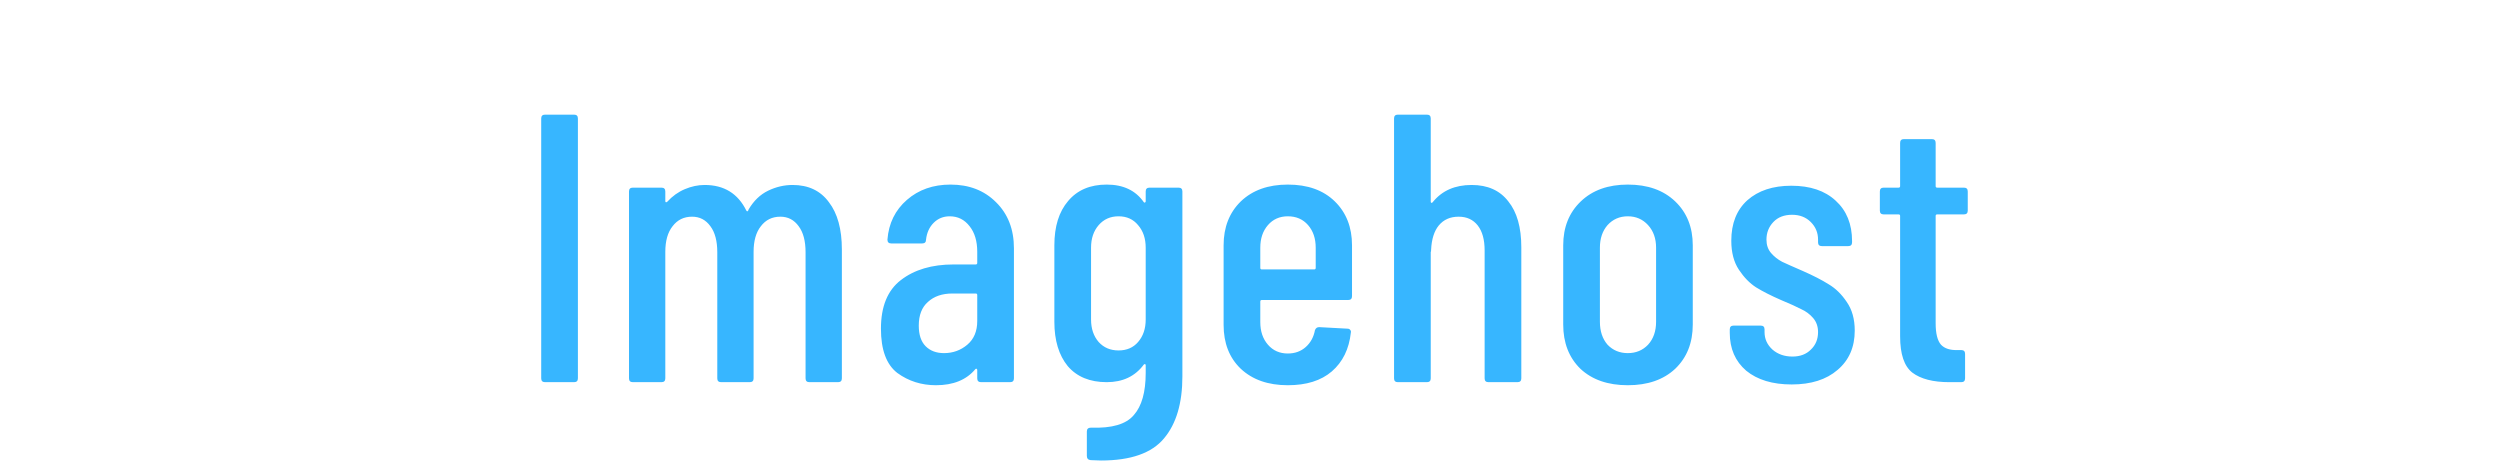 <svg width="314" height="58" viewBox="0 0 314 58" fill="none" xmlns="http://www.w3.org/2000/svg">
<path d="M68.456 48C68.136 48 67.976 47.84 67.976 47.52V14.88C67.976 14.56 68.136 14.4 68.456 14.4H72.104C72.424 14.4 72.584 14.56 72.584 14.88V47.52C72.584 47.84 72.424 48 72.104 48H68.456ZM99.547 23.232C101.531 23.232 103.051 23.952 104.107 25.392C105.195 26.8 105.739 28.784 105.739 31.344V47.52C105.739 47.84 105.579 48 105.259 48H101.659C101.339 48 101.179 47.84 101.179 47.52V31.68C101.179 30.272 100.891 29.184 100.315 28.416C99.739 27.616 98.971 27.216 98.011 27.216C96.987 27.216 96.171 27.616 95.563 28.416C94.955 29.184 94.651 30.256 94.651 31.632V47.52C94.651 47.84 94.491 48 94.171 48H90.571C90.251 48 90.091 47.84 90.091 47.52V31.68C90.091 30.272 89.803 29.184 89.227 28.416C88.651 27.616 87.883 27.216 86.923 27.216C85.899 27.216 85.083 27.616 84.475 28.416C83.867 29.184 83.563 30.256 83.563 31.632V47.52C83.563 47.84 83.403 48 83.083 48H79.483C79.163 48 79.003 47.84 79.003 47.52V24.048C79.003 23.728 79.163 23.568 79.483 23.568H83.083C83.403 23.568 83.563 23.728 83.563 24.048V25.248C83.563 25.312 83.579 25.36 83.611 25.392C83.675 25.424 83.739 25.408 83.803 25.344C84.443 24.64 85.179 24.112 86.011 23.76C86.843 23.408 87.675 23.232 88.507 23.232C90.939 23.232 92.683 24.304 93.739 26.448C93.771 26.512 93.819 26.544 93.883 26.544C93.947 26.512 93.995 26.432 94.027 26.304C94.667 25.216 95.483 24.432 96.475 23.952C97.467 23.472 98.491 23.232 99.547 23.232ZM119.382 23.184C121.718 23.184 123.622 23.92 125.094 25.392C126.598 26.864 127.35 28.8 127.35 31.2V47.52C127.35 47.84 127.19 48 126.87 48H123.222C122.902 48 122.742 47.84 122.742 47.52V46.464C122.742 46.4 122.71 46.352 122.646 46.32C122.614 46.288 122.566 46.304 122.502 46.368C121.382 47.712 119.734 48.384 117.558 48.384C115.734 48.384 114.118 47.872 112.71 46.848C111.334 45.792 110.646 43.936 110.646 41.28C110.646 38.496 111.478 36.464 113.142 35.184C114.838 33.872 117.046 33.216 119.766 33.216H122.55C122.678 33.216 122.742 33.152 122.742 33.024V31.632C122.742 30.288 122.422 29.216 121.782 28.416C121.142 27.584 120.31 27.168 119.286 27.168C118.486 27.168 117.814 27.44 117.27 27.984C116.726 28.528 116.406 29.232 116.31 30.096C116.31 30.416 116.15 30.576 115.83 30.576H111.942C111.622 30.576 111.462 30.416 111.462 30.096C111.622 28.048 112.438 26.384 113.91 25.104C115.382 23.824 117.206 23.184 119.382 23.184ZM118.566 44.352C119.686 44.352 120.662 44 121.494 43.296C122.326 42.592 122.742 41.6 122.742 40.32V37.056C122.742 36.928 122.678 36.864 122.55 36.864H119.622C118.342 36.864 117.318 37.216 116.55 37.92C115.782 38.592 115.398 39.584 115.398 40.896C115.398 42.048 115.686 42.912 116.262 43.488C116.838 44.064 117.606 44.352 118.566 44.352ZM143.9 24.048C143.9 23.728 144.06 23.568 144.38 23.568H148.028C148.348 23.568 148.508 23.728 148.508 24.048V47.28C148.508 50.64 147.74 53.232 146.204 55.056C144.668 56.912 142.028 57.84 138.284 57.84L136.988 57.792C136.668 57.76 136.508 57.584 136.508 57.264V54.192C136.508 53.872 136.684 53.712 137.036 53.712C139.66 53.808 141.452 53.28 142.412 52.128C143.404 51.008 143.9 49.248 143.9 46.848V45.84C143.9 45.776 143.868 45.744 143.804 45.744C143.772 45.712 143.724 45.728 143.66 45.792C142.572 47.264 141.02 48 139.004 48C136.892 48 135.26 47.328 134.108 45.984C132.988 44.608 132.428 42.752 132.428 40.416V30.816C132.428 28.448 133.004 26.592 134.156 25.248C135.308 23.872 136.924 23.184 139.004 23.184C141.084 23.184 142.636 23.92 143.66 25.392C143.724 25.456 143.772 25.472 143.804 25.44C143.868 25.408 143.9 25.36 143.9 25.296V24.048ZM140.492 44.016C141.516 44.016 142.332 43.664 142.94 42.96C143.58 42.224 143.9 41.28 143.9 40.128V31.104C143.9 29.952 143.58 29.008 142.94 28.272C142.332 27.536 141.516 27.168 140.492 27.168C139.468 27.168 138.636 27.536 137.996 28.272C137.356 29.008 137.036 29.952 137.036 31.104V40.128C137.036 41.28 137.356 42.224 137.996 42.96C138.636 43.664 139.468 44.016 140.492 44.016ZM169.813 37.2C169.813 37.52 169.653 37.68 169.333 37.68H158.485C158.357 37.68 158.293 37.744 158.293 37.872V40.464C158.293 41.616 158.613 42.56 159.253 43.296C159.893 44.032 160.725 44.4 161.749 44.4C162.645 44.4 163.397 44.128 164.005 43.584C164.613 43.04 164.997 42.336 165.157 41.472C165.253 41.216 165.429 41.088 165.685 41.088L169.237 41.28C169.397 41.28 169.509 41.328 169.573 41.424C169.669 41.52 169.701 41.632 169.669 41.76C169.445 43.84 168.645 45.472 167.269 46.656C165.925 47.808 164.085 48.384 161.749 48.384C159.285 48.384 157.317 47.696 155.845 46.32C154.405 44.944 153.685 43.104 153.685 40.8V30.816C153.685 28.544 154.405 26.704 155.845 25.296C157.317 23.888 159.285 23.184 161.749 23.184C164.245 23.184 166.213 23.888 167.653 25.296C169.093 26.704 169.813 28.544 169.813 30.816V37.2ZM161.749 27.168C160.725 27.168 159.893 27.536 159.253 28.272C158.613 29.008 158.293 29.952 158.293 31.104V33.648C158.293 33.776 158.357 33.84 158.485 33.84H165.061C165.189 33.84 165.253 33.776 165.253 33.648V31.104C165.253 29.952 164.933 29.008 164.293 28.272C163.653 27.536 162.805 27.168 161.749 27.168ZM184.837 23.232C186.853 23.232 188.389 23.92 189.445 25.296C190.533 26.64 191.077 28.56 191.077 31.056V47.52C191.077 47.84 190.917 48 190.597 48H186.949C186.629 48 186.469 47.84 186.469 47.52V31.44C186.469 30.096 186.181 29.056 185.605 28.32C185.029 27.584 184.229 27.216 183.205 27.216C182.149 27.216 181.317 27.584 180.709 28.32C180.133 29.024 179.813 30.032 179.749 31.344C179.749 31.536 179.733 31.632 179.701 31.632V47.52C179.701 47.84 179.541 48 179.221 48H175.573C175.253 48 175.093 47.84 175.093 47.52V14.88C175.093 14.56 175.253 14.4 175.573 14.4H179.221C179.541 14.4 179.701 14.56 179.701 14.88V25.344C179.701 25.408 179.733 25.456 179.797 25.488C179.861 25.488 179.925 25.44 179.989 25.344C181.141 23.936 182.757 23.232 184.837 23.232ZM204.452 48.384C201.956 48.384 199.972 47.696 198.5 46.32C197.06 44.912 196.34 43.056 196.34 40.752V30.816C196.34 28.544 197.076 26.704 198.548 25.296C200.02 23.888 201.988 23.184 204.452 23.184C206.948 23.184 208.932 23.888 210.404 25.296C211.876 26.704 212.612 28.544 212.612 30.816V40.752C212.612 43.056 211.876 44.912 210.404 46.32C208.932 47.696 206.948 48.384 204.452 48.384ZM204.452 44.352C205.476 44.352 206.324 44 206.996 43.296C207.668 42.56 208.004 41.6 208.004 40.416V31.104C208.004 29.952 207.668 29.008 206.996 28.272C206.324 27.536 205.476 27.168 204.452 27.168C203.428 27.168 202.58 27.536 201.908 28.272C201.268 29.008 200.948 29.952 200.948 31.104V40.416C200.948 41.6 201.268 42.56 201.908 43.296C202.58 44 203.428 44.352 204.452 44.352ZM225.035 48.288C222.635 48.288 220.731 47.712 219.323 46.56C217.947 45.376 217.259 43.792 217.259 41.808V41.376C217.259 41.056 217.419 40.896 217.739 40.896H221.147C221.467 40.896 221.627 41.056 221.627 41.376V41.712C221.627 42.576 221.963 43.312 222.635 43.92C223.307 44.496 224.139 44.784 225.131 44.784C226.091 44.784 226.859 44.496 227.435 43.92C228.043 43.344 228.347 42.608 228.347 41.712C228.347 41.008 228.139 40.416 227.723 39.936C227.307 39.456 226.811 39.088 226.235 38.832C225.691 38.544 224.843 38.16 223.691 37.68C222.443 37.136 221.403 36.608 220.571 36.096C219.771 35.584 219.051 34.848 218.411 33.888C217.771 32.928 217.451 31.712 217.451 30.24C217.451 28.064 218.123 26.368 219.467 25.152C220.843 23.936 222.683 23.328 224.987 23.328C227.355 23.328 229.211 23.952 230.555 25.2C231.931 26.448 232.619 28.144 232.619 30.288V30.432C232.619 30.752 232.459 30.912 232.139 30.912H228.827C228.507 30.912 228.347 30.752 228.347 30.432V30.096C228.347 29.232 228.043 28.496 227.435 27.888C226.827 27.28 226.043 26.976 225.083 26.976C224.091 26.976 223.307 27.28 222.731 27.888C222.155 28.496 221.867 29.232 221.867 30.096C221.867 30.768 222.059 31.328 222.443 31.776C222.827 32.224 223.291 32.592 223.835 32.88C224.379 33.136 225.243 33.52 226.427 34.032C227.739 34.608 228.827 35.168 229.691 35.712C230.555 36.224 231.307 36.96 231.947 37.92C232.619 38.88 232.955 40.08 232.955 41.52C232.955 43.6 232.235 45.248 230.795 46.464C229.387 47.68 227.467 48.288 225.035 48.288ZM247.15 26.448C247.15 26.768 246.99 26.928 246.67 26.928H243.31C243.182 26.928 243.118 26.992 243.118 27.12V40.608C243.118 41.888 243.342 42.784 243.79 43.296C244.238 43.776 244.942 44 245.902 43.968H246.334C246.654 43.968 246.814 44.128 246.814 44.448V47.52C246.814 47.84 246.654 48 246.334 48H244.846C242.798 48 241.246 47.6 240.19 46.8C239.166 46 238.654 44.48 238.654 42.24V27.12C238.654 26.992 238.59 26.928 238.462 26.928H236.59C236.27 26.928 236.11 26.768 236.11 26.448V24.048C236.11 23.728 236.27 23.568 236.59 23.568H238.462C238.59 23.568 238.654 23.504 238.654 23.376V17.952C238.654 17.632 238.814 17.472 239.134 17.472H242.638C242.958 17.472 243.118 17.632 243.118 17.952V23.376C243.118 23.504 243.182 23.568 243.31 23.568H246.67C246.99 23.568 247.15 23.728 247.15 24.048V26.448Z" fill="#37B6FF"/>
</svg>
